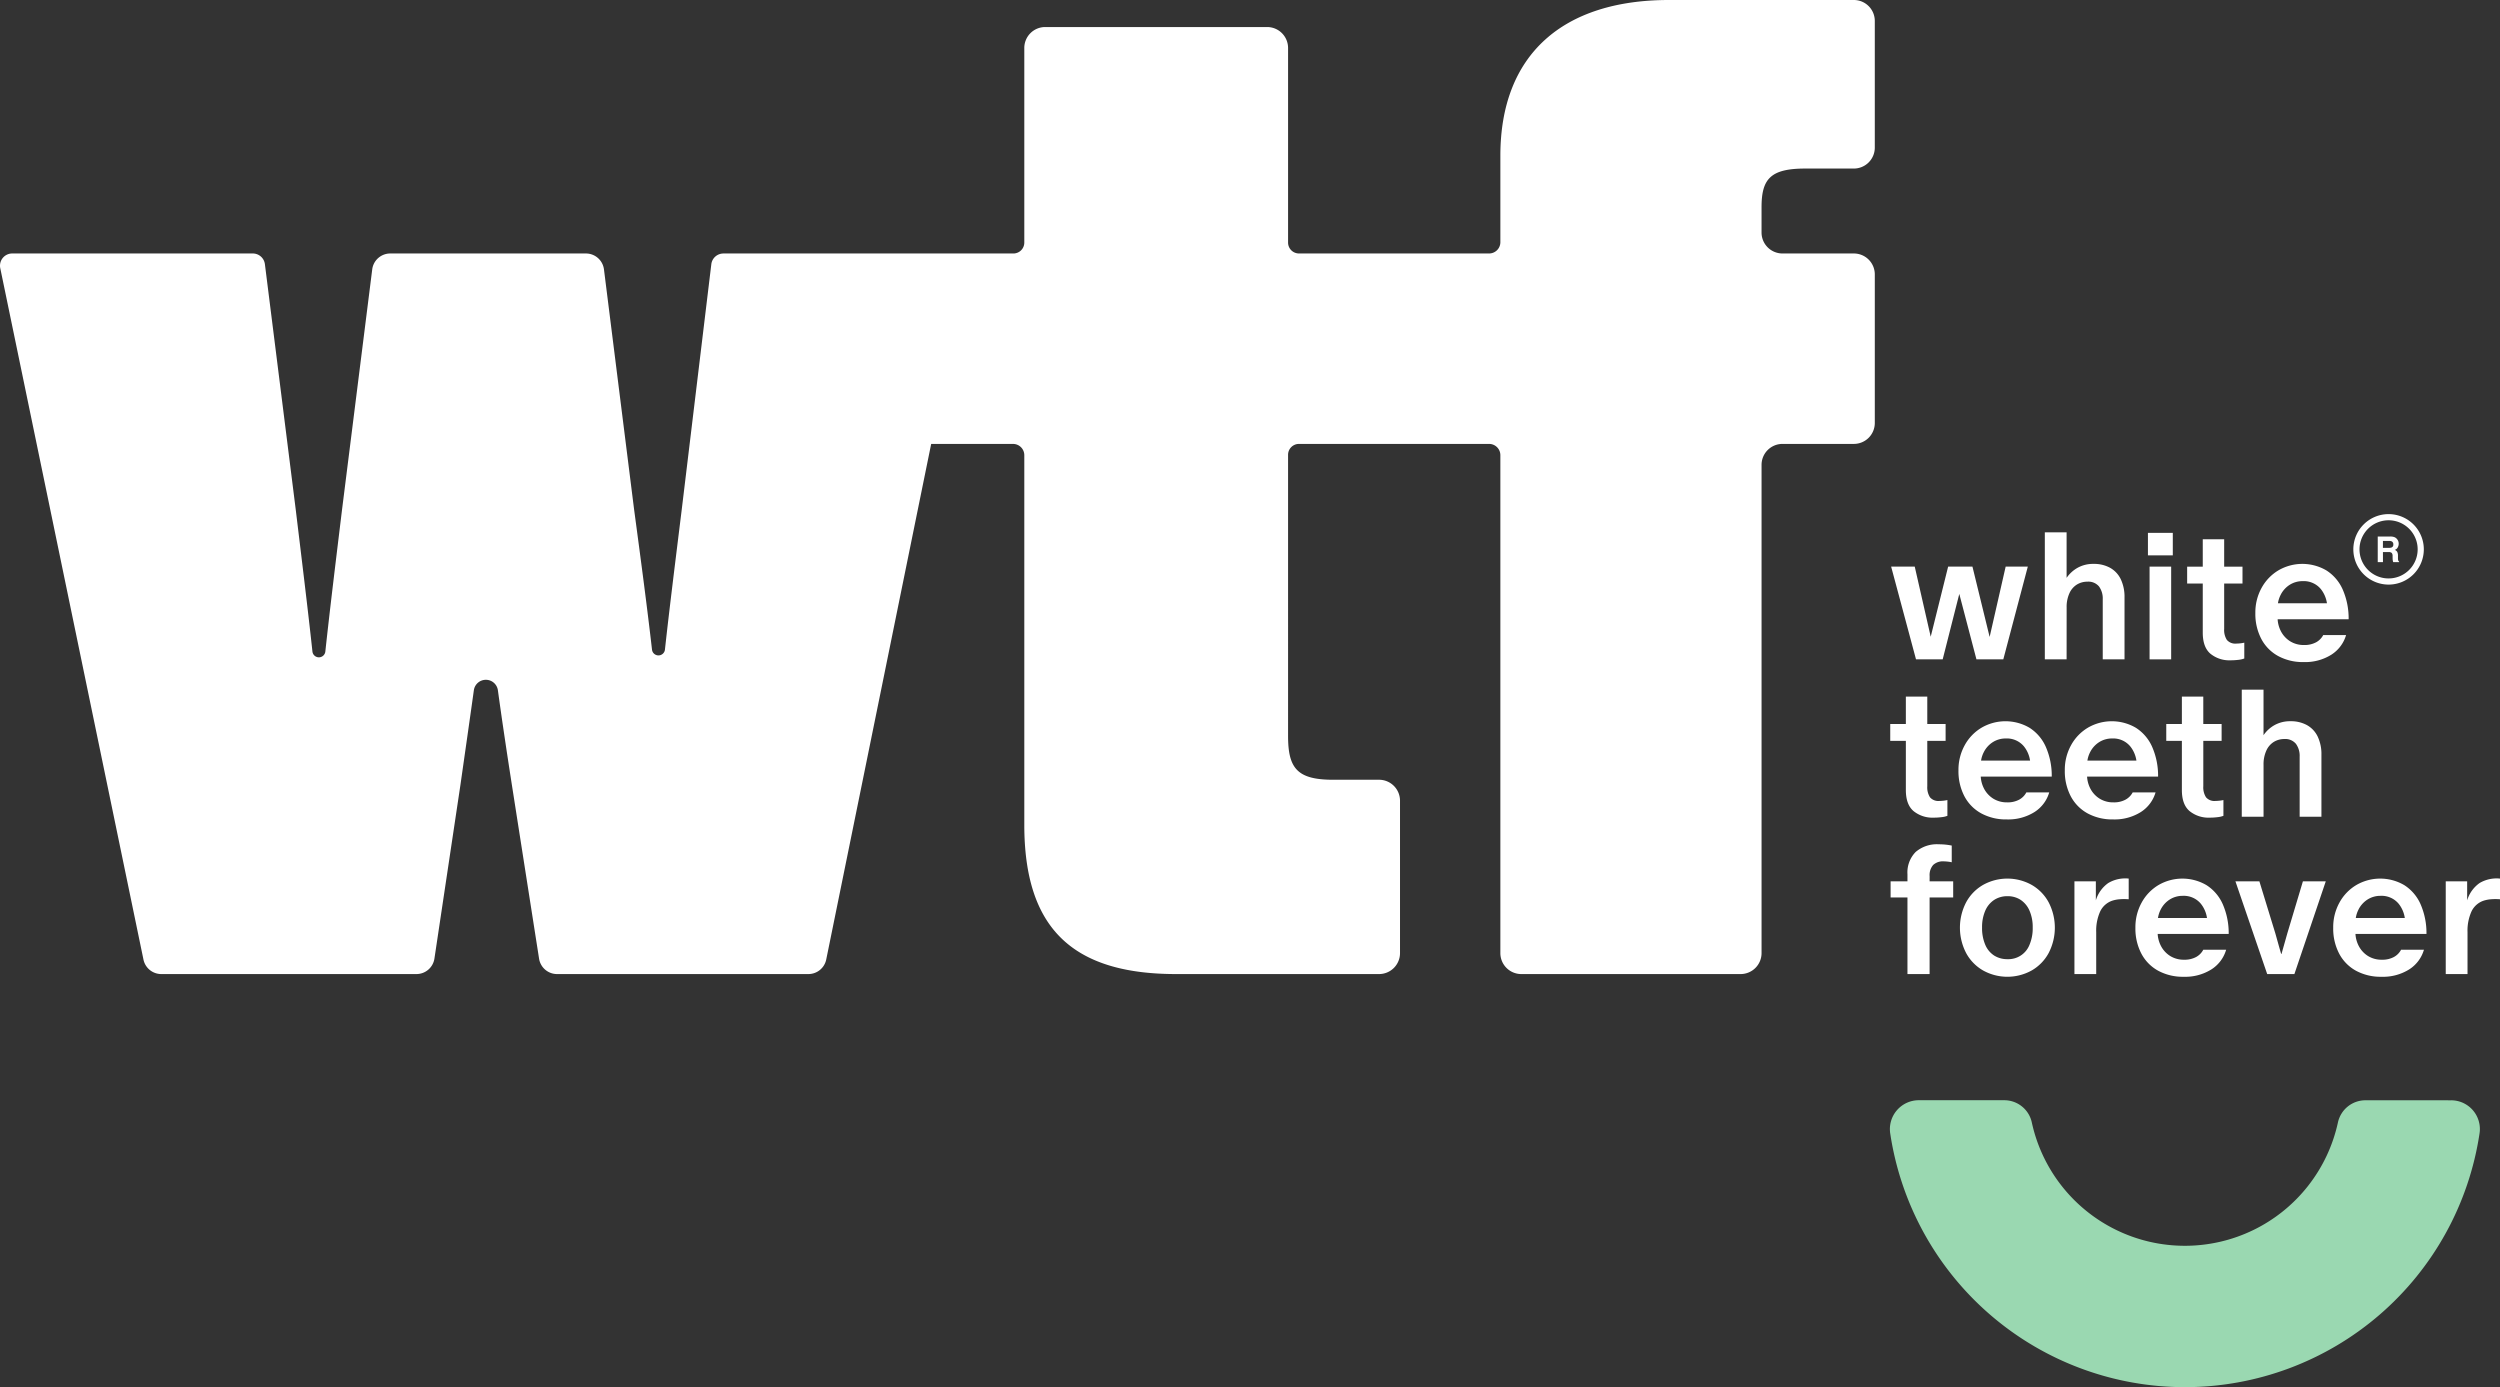 <svg xmlns="http://www.w3.org/2000/svg" width="533.847" height="296.208" viewBox="0 0 533.847 296.208">
    <rect x="0" y="0" width="533.847" height="296.208" fill="#333333" stroke="none"/>
    <g id="Group_1486" data-name="Group 1486" transform="translate(-2893 -5523)">
        <path id="Path_1070" data-name="Path 1070" d="M530.332,249.63a6.016,6.016,0,0,0-5.881,4.741,33.449,33.449,0,0,1-65.368-.009,6.016,6.016,0,0,0-5.879-4.744l-18.272,0a6.171,6.171,0,0,0-6.08,7.118,63.626,63.626,0,0,0,125.851-.114,6.136,6.136,0,0,0-6.1-6.987Z" transform="translate(2867.787 5508.322)" fill="#9ad8b1"></path>
        <path id="Path_1071" data-name="Path 1071" d="M317.977,94.792a2.409,2.409,0,0,1,2.409,2.409V203.524A4.472,4.472,0,0,0,324.858,208h46.83a4.472,4.472,0,0,0,4.472-4.472V99.264a4.472,4.472,0,0,1,4.473-4.472h15.237a4.472,4.472,0,0,0,4.473-4.472V58.6a4.472,4.472,0,0,0-4.473-4.472H380.632a4.473,4.473,0,0,1-4.473-4.473V44.236c0-6.042,1.925-8.244,9.345-8.244h10.365a4.473,4.473,0,0,0,4.473-4.473V4.472A4.472,4.472,0,0,0,395.869,0H356.379c-22.53,0-35.992,11.547-35.992,33.254V51.718a2.409,2.409,0,0,1-2.409,2.409H277.384a2.331,2.331,0,0,1-2.33-2.331V10.245a4.472,4.472,0,0,0-4.473-4.472H223.2a4.471,4.471,0,0,0-4.472,4.473V51.8a2.331,2.331,0,0,1-2.33,2.331H154.482a2.607,2.607,0,0,0-2.589,2.3l-6.316,52.385c-1.368,11.119-2.631,21.172-3.587,29.9a1.389,1.389,0,0,1-2.761.009c-.979-8.57-2.295-18.561-3.821-29.907L128.97,57.528a3.884,3.884,0,0,0-3.854-3.4H83.338a3.883,3.883,0,0,0-3.854,3.4l-6.443,51.282c-1.22,10.093-2.548,20.85-3.568,30.313a1.386,1.386,0,0,1-2.757,0c-1.021-9.463-2.35-20.22-3.566-30.313l-6.584-52.4a2.609,2.609,0,0,0-2.588-2.283H2.61A2.609,2.609,0,0,0,.055,57.264L30.634,204.9a3.885,3.885,0,0,0,3.8,3.1H88.926a3.884,3.884,0,0,0,3.842-3.309L98.32,167.61c1.108-7.761,2.068-14.449,2.867-20.214a2.591,2.591,0,0,1,5.132,0c.792,5.765,1.78,12.452,2.987,20.212l5.806,37.1A3.884,3.884,0,0,0,118.95,208h53.677a3.884,3.884,0,0,0,3.806-3.11l22.41-110.095h17.476a2.409,2.409,0,0,1,2.409,2.409v78.921c0,21.984,10.164,31.875,32.421,31.875h43.336a4.472,4.472,0,0,0,4.472-4.472V170.98a4.472,4.472,0,0,0-4.472-4.472h-9.814c-7.694,0-9.618-2.471-9.618-9.345V97.122a2.331,2.331,0,0,1,2.33-2.33Z" transform="translate(2893 5523)" fill="#fff"></path>
        <path id="Path_1072" data-name="Path 1072" d="M440.068,148.356l3.545-13.972,3.663,13.972h5.736l5.232-19.8h-4.729l-3.422,15.016-3.669-15.016h-5.193l-3.72,14.968L434.1,128.553h-5.039l5.309,19.8Z" transform="translate(2867.771 5515.441)" fill="#fff"></path>
        <path id="Path_1073" data-name="Path 1073" d="M468.587,136.854a7.034,7.034,0,0,1,.619-3.12,4.167,4.167,0,0,1,1.627-1.84,4.262,4.262,0,0,1,2.171-.582,2.965,2.965,0,0,1,2.5,1.027,4.357,4.357,0,0,1,.793,2.731V147.9h4.65V134.684a8.724,8.724,0,0,0-.8-3.895,5.511,5.511,0,0,0-2.285-2.441,7.081,7.081,0,0,0-3.508-.833,6.781,6.781,0,0,0-3.429.833,6.98,6.98,0,0,0-2.345,2.151v-9.726h-4.65V147.9h4.65Z" transform="translate(2865.72 5515.898)" fill="#fff"></path>
        <rect id="Rectangle_1612" data-name="Rectangle 1612" width="4.612" height="19.803" transform="translate(3352.017 5643.995)" fill="#fff"></rect>
        <rect id="Rectangle_1613" data-name="Rectangle 1613" width="5.309" height="4.805" transform="translate(3351.667 5636.787)" fill="#fff"></rect>
        <path id="Path_1074" data-name="Path 1074" d="M508.422,147.8v-3.371a8.374,8.374,0,0,1-1.7.194,2.363,2.363,0,0,1-2.016-.775,3.932,3.932,0,0,1-.581-2.364v-9.688h3.914v-3.6h-3.914v-5.852h-4.572v5.852h-3.334v3.6h3.334v10.5q0,3.1,1.645,4.5a6.4,6.4,0,0,0,4.282,1.4,14.224,14.224,0,0,0,1.667-.1,4.941,4.941,0,0,0,1.279-.291" transform="translate(2863.822 5515.807)" fill="#fff"></path>
        <path id="Path_1075" data-name="Path 1075" d="M531.073,143.127H526.19a3.758,3.758,0,0,1-1.529,1.55,5.176,5.176,0,0,1-2.577.581,5.46,5.46,0,0,1-2.926-.775,5.527,5.527,0,0,1-2-2.151,6.331,6.331,0,0,1-.707-2.576h15.162a15.364,15.364,0,0,0-1.278-6.376,9.247,9.247,0,0,0-3.469-4.05,10.152,10.152,0,0,0-10.172-.058,9.842,9.842,0,0,0-3.643,3.74,10.839,10.839,0,0,0-1.357,5.425,11.521,11.521,0,0,0,1.261,5.5,8.879,8.879,0,0,0,3.584,3.661A11.018,11.018,0,0,0,522,148.9a10.534,10.534,0,0,0,5.91-1.568,7.421,7.421,0,0,0,3.159-4.205m-13.932-8.661a5.42,5.42,0,0,1,1.938-2.093,5.09,5.09,0,0,1,2.731-.755,4.734,4.734,0,0,1,3.876,1.7,6.349,6.349,0,0,1,1.3,3.023H516.517a5.948,5.948,0,0,1,.625-1.88" transform="translate(2862.912 5515.478)" fill="#fff"></path>
        <path id="Path_1076" data-name="Path 1076" d="M432.19,177.993q0,3.1,1.646,4.5a6.4,6.4,0,0,0,4.282,1.4,14.009,14.009,0,0,0,1.666-.1,4.9,4.9,0,0,0,1.279-.29v-3.371a8.36,8.36,0,0,1-1.7.194,2.361,2.361,0,0,1-2.015-.775,3.927,3.927,0,0,1-.581-2.365v-9.687h3.913v-3.6h-3.913v-5.852H432.19v5.852h-3.334v3.6h3.334Z" transform="translate(2867.783 5513.708)" fill="#fff"></path>
        <path id="Path_1077" data-name="Path 1077" d="M449.183,183.3a11.015,11.015,0,0,0,5.463,1.3,10.535,10.535,0,0,0,5.911-1.568,7.425,7.425,0,0,0,3.159-4.205h-4.884a3.758,3.758,0,0,1-1.529,1.55,5.176,5.176,0,0,1-2.577.581,5.463,5.463,0,0,1-2.927-.775,5.526,5.526,0,0,1-2-2.151,6.325,6.325,0,0,1-.706-2.576h15.161a15.338,15.338,0,0,0-1.278-6.376,9.257,9.257,0,0,0-3.468-4.05,10.157,10.157,0,0,0-10.173-.057,9.837,9.837,0,0,0-3.642,3.739,10.84,10.84,0,0,0-1.358,5.425,11.532,11.532,0,0,0,1.261,5.5,8.887,8.887,0,0,0,3.585,3.661m.6-13.136a5.424,5.424,0,0,1,1.937-2.093,5.1,5.1,0,0,1,2.732-.755,4.731,4.731,0,0,1,3.876,1.705,6.328,6.328,0,0,1,1.3,3.021H449.16a5.917,5.917,0,0,1,.624-1.879" transform="translate(2866.873 5513.378)" fill="#fff"></path>
        <path id="Path_1078" data-name="Path 1078" d="M473.309,183.3a11.019,11.019,0,0,0,5.464,1.3,10.534,10.534,0,0,0,5.91-1.568,7.422,7.422,0,0,0,3.159-4.205h-4.884a3.758,3.758,0,0,1-1.529,1.55,5.176,5.176,0,0,1-2.577.581,5.459,5.459,0,0,1-2.926-.775,5.527,5.527,0,0,1-2-2.151,6.326,6.326,0,0,1-.707-2.576h15.162a15.367,15.367,0,0,0-1.278-6.376,9.253,9.253,0,0,0-3.469-4.05,10.157,10.157,0,0,0-10.172-.057,9.837,9.837,0,0,0-3.642,3.739,10.839,10.839,0,0,0-1.357,5.425,11.522,11.522,0,0,0,1.261,5.5,8.879,8.879,0,0,0,3.584,3.661m.6-13.136a5.419,5.419,0,0,1,1.938-2.093,5.09,5.09,0,0,1,2.731-.755,4.73,4.73,0,0,1,3.876,1.705,6.337,6.337,0,0,1,1.3,3.021H473.286a5.917,5.917,0,0,1,.624-1.879" transform="translate(2865.454 5513.378)" fill="#fff"></path>
        <path id="Path_1079" data-name="Path 1079" d="M491.48,167.492h3.334v10.5q0,3.1,1.646,4.5a6.4,6.4,0,0,0,4.282,1.4,14.207,14.207,0,0,0,1.666-.1,4.894,4.894,0,0,0,1.279-.291v-3.37a8.426,8.426,0,0,1-1.7.194,2.36,2.36,0,0,1-2.015-.776,3.923,3.923,0,0,1-.582-2.364v-9.688H503.3v-3.6h-3.913v-5.853h-4.572v5.853H491.48Z" transform="translate(2864.101 5513.708)" fill="#fff"></path>
        <path id="Path_1080" data-name="Path 1080" d="M508.61,156.471V183.6h4.651V172.553a7.036,7.036,0,0,1,.619-3.119,4.172,4.172,0,0,1,1.627-1.84,4.273,4.273,0,0,1,2.171-.583,2.962,2.962,0,0,1,2.5,1.028,4.355,4.355,0,0,1,.793,2.731V183.6h4.65V170.385a8.732,8.732,0,0,0-.8-3.9,5.519,5.519,0,0,0-2.285-2.441,7.081,7.081,0,0,0-3.508-.832,6.781,6.781,0,0,0-3.429.832,6.971,6.971,0,0,0-2.344,2.151v-9.727Z" transform="translate(2863.094 5513.799)" fill="#fff"></path>
        <path id="Path_1081" data-name="Path 1081" d="M437.271,198.334a3.266,3.266,0,0,1,.756-2.363,3.034,3.034,0,0,1,2.267-.775,9.382,9.382,0,0,1,1.7.193v-3.565a13.713,13.713,0,0,0-2.751-.271,6.951,6.951,0,0,0-4.961,1.646,6.225,6.225,0,0,0-1.744,4.748v1.511h-3.6v3.45h3.6v16.353h4.729V202.909h5.036v-3.45h-5.036Z" transform="translate(2867.778 5511.737)" fill="#fff"></path>
        <path id="Path_1082" data-name="Path 1082" d="M459.975,200.672a10.672,10.672,0,0,0-10.346,0,9.472,9.472,0,0,0-3.642,3.739,11.74,11.74,0,0,0,0,10.812,9.472,9.472,0,0,0,3.642,3.739,10.679,10.679,0,0,0,10.346,0,9.474,9.474,0,0,0,3.643-3.739,11.747,11.747,0,0,0,0-10.812,9.474,9.474,0,0,0-3.643-3.739m-.445,12.787a4.847,4.847,0,0,1-4.708,3.082,5.192,5.192,0,0,1-2.848-.776,5.066,5.066,0,0,1-1.9-2.306,8.995,8.995,0,0,1-.678-3.661,8.758,8.758,0,0,1,.678-3.6,5.207,5.207,0,0,1,1.9-2.306,5.11,5.11,0,0,1,2.848-.8,5.019,5.019,0,0,1,2.829.8,5.262,5.262,0,0,1,1.879,2.306,8.742,8.742,0,0,1,.679,3.6,8.979,8.979,0,0,1-.679,3.661" transform="translate(2866.853 5511.279)" fill="#fff"></path>
        <path id="Path_1083" data-name="Path 1083" d="M475.219,203.983v-4.069h-4.573v19.8h4.65v-8.952a9.987,9.987,0,0,1,.833-4.378,4.435,4.435,0,0,1,2.577-2.326,6.988,6.988,0,0,1,1.57-.31,12.308,12.308,0,0,1,1.957,0v-4.418a7.133,7.133,0,0,0-4.36.95,6.981,6.981,0,0,0-2.654,3.7" transform="translate(2865.326 5511.28)" fill="#fff"></path>
        <path id="Path_1084" data-name="Path 1084" d="M503.121,204.78a9.247,9.247,0,0,0-3.469-4.05,10.157,10.157,0,0,0-10.172-.057,9.837,9.837,0,0,0-3.642,3.739,10.839,10.839,0,0,0-1.357,5.425,11.521,11.521,0,0,0,1.261,5.5A8.879,8.879,0,0,0,489.325,219a11.019,11.019,0,0,0,5.464,1.3,10.534,10.534,0,0,0,5.91-1.568,7.421,7.421,0,0,0,3.159-4.205h-4.884a3.758,3.758,0,0,1-1.529,1.55,5.176,5.176,0,0,1-2.577.581,5.459,5.459,0,0,1-2.926-.775,5.527,5.527,0,0,1-2-2.151,6.326,6.326,0,0,1-.707-2.576H504.4a15.368,15.368,0,0,0-1.278-6.376m-13.2,1.085a5.419,5.419,0,0,1,1.938-2.093,5.09,5.09,0,0,1,2.731-.755,4.73,4.73,0,0,1,3.876,1.705,6.337,6.337,0,0,1,1.3,3.021H489.3a5.916,5.916,0,0,1,.624-1.879" transform="translate(2864.512 5511.279)" fill="#fff"></path>
        <path id="Path_1085" data-name="Path 1085" d="M518.252,211.075q-.349,1.279-1.24,4.378h-.077c-.155-.568-.279-.994-.368-1.279s-.215-.723-.37-1.317l-.5-1.783-3.41-11.122h-5.116l6.782,19.8h5.814l6.7-19.8h-4.884Z" transform="translate(2863.178 5511.243)" fill="#fff"></path>
        <path id="Path_1086" data-name="Path 1086" d="M548,204.78a9.246,9.246,0,0,0-3.469-4.05,10.155,10.155,0,0,0-10.172-.057,9.832,9.832,0,0,0-3.643,3.739,10.839,10.839,0,0,0-1.357,5.425,11.521,11.521,0,0,0,1.261,5.5A8.879,8.879,0,0,0,534.2,219a11.019,11.019,0,0,0,5.464,1.3,10.534,10.534,0,0,0,5.91-1.568,7.422,7.422,0,0,0,3.159-4.205h-4.884a3.758,3.758,0,0,1-1.529,1.55,5.176,5.176,0,0,1-2.577.581,5.459,5.459,0,0,1-2.926-.775,5.527,5.527,0,0,1-2-2.151,6.326,6.326,0,0,1-.707-2.576h15.162A15.368,15.368,0,0,0,548,204.78m-13.2,1.085a5.419,5.419,0,0,1,1.938-2.093,5.09,5.09,0,0,1,2.731-.755,4.73,4.73,0,0,1,3.876,1.705,6.338,6.338,0,0,1,1.3,3.021H534.181a5.917,5.917,0,0,1,.624-1.879" transform="translate(2861.873 5511.279)" fill="#fff"></path>
        <path id="Path_1087" data-name="Path 1087" d="M562.115,200.284a6.994,6.994,0,0,0-2.654,3.7v-4.068h-4.572v19.8h4.65v-8.951a9.994,9.994,0,0,1,.832-4.379,4.433,4.433,0,0,1,2.578-2.326,6.966,6.966,0,0,1,1.57-.31,12.3,12.3,0,0,1,1.956,0v-4.417a7.135,7.135,0,0,0-4.36.949" transform="translate(2860.372 5511.28)" fill="#fff"></path>
        <path id="Path_1088" data-name="Path 1088" d="M540.569,125.045h1.181a1.006,1.006,0,0,1,.688.175.984.984,0,0,1,.191.7l.008.509a2.809,2.809,0,0,0,.047.472c.016.073.04.17.075.292h1.258v-.137a.454.454,0,0,1-.208-.311,2.844,2.844,0,0,1-.029-.509v-.369a1.8,1.8,0,0,0-.158-.856,1.012,1.012,0,0,0-.536-.431,1.1,1.1,0,0,0,.649-.535,1.625,1.625,0,0,0,.2-.765,1.492,1.492,0,0,0-.1-.576,1.639,1.639,0,0,0-.281-.46,1.385,1.385,0,0,0-.526-.383,2.44,2.44,0,0,0-.885-.14h-2.684v5.472h1.117Zm0-2.376h1.33a1.24,1.24,0,0,1,.556.1.681.681,0,0,1,.33.669.608.608,0,0,1-.342.615,1.41,1.41,0,0,1-.579.089h-1.3Z" transform="translate(2861.28 5515.843)" fill="#fff"></path>
        <path id="Path_1089" data-name="Path 1089" d="M541.45,131.693a7.525,7.525,0,1,0-7.526-7.525,7.534,7.534,0,0,0,7.526,7.525m0-13.735a6.21,6.21,0,1,1-6.211,6.21,6.217,6.217,0,0,1,6.211-6.21" transform="translate(2861.605 5516.141)" fill="#fff"></path>
    </g>
</svg>

